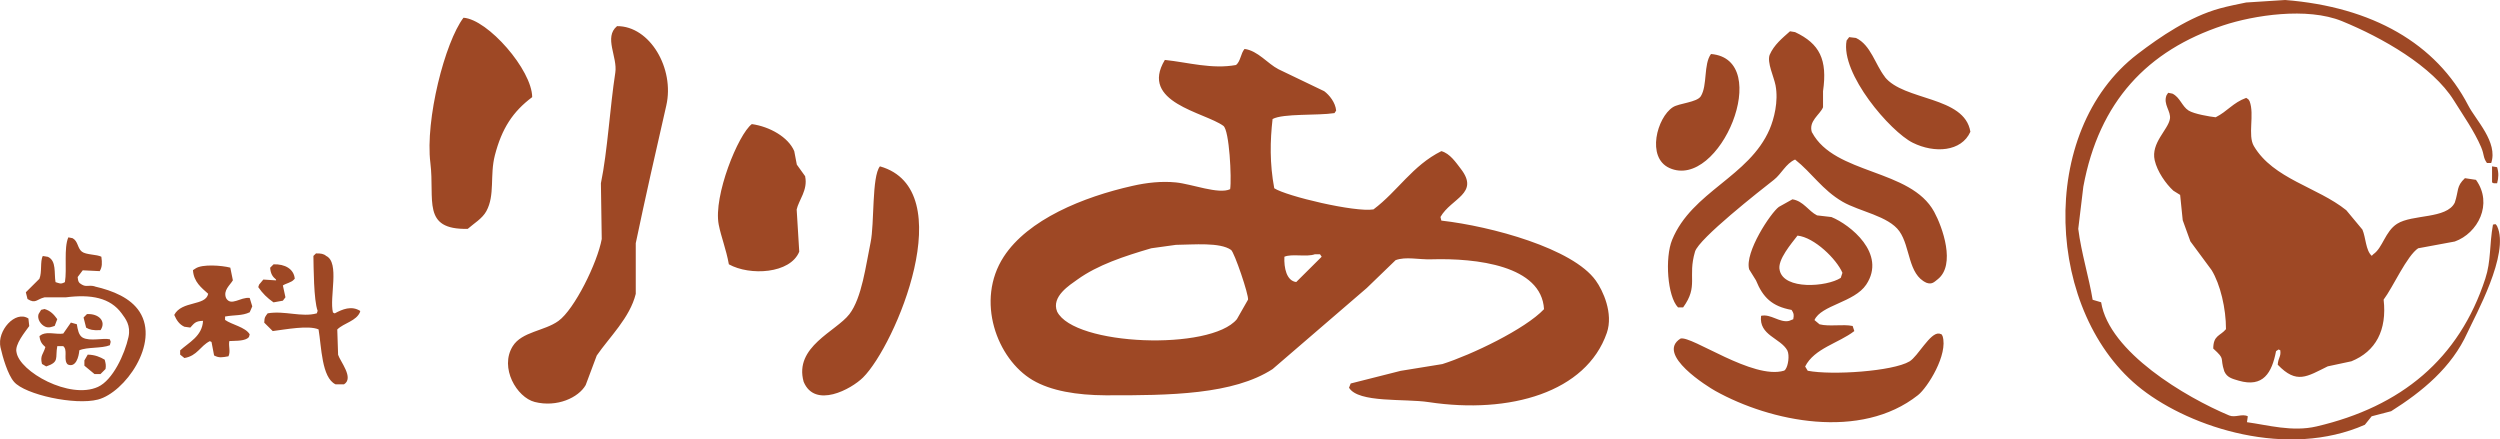 <svg data-name="レイヤー 2" xmlns="http://www.w3.org/2000/svg" viewBox="0 0 330 58"><defs><clipPath id="a"><path stroke-width="0" fill="none" d="M.01 0h329.98v58H.01z"/></clipPath></defs><g clip-path="url(#a)" data-name="レイヤー 1"><path d="M12.49 37.79c-.86-.2-1.06.13-1.68-.22-.43-.24-.5-.4-.56-1 .22-.3.45-.59.67-.89.75.04 1.49.07 2.24.11.34-.55.33-1.07.22-1.9-.59-.32-2.02-.24-2.57-.67-.6-.47-.49-1.38-1.23-1.78-.19-.04-.37-.07-.56-.11-.62 1.42-.16 4.16-.45 5.91-.32.16-.49.26-.9.11-.11-.04-.22-.07-.34-.11-.21-1.18.15-2.81-1.01-3.34-.22-.04-.45-.07-.67-.11-.38.7-.08 2.13-.45 3.01-.6.59-1.19 1.19-1.79 1.78.07.3.15.59.22.89 1.08.67 1.18.04 2.24-.22h2.8c3.36-.43 5.88.05 7.39 2.12.51.7 1.23 1.58.9 3.12-.5 2.27-2.07 5.69-4.03 6.58-3.74 1.7-10.35-2.01-10.75-4.57-.27-1.02 1.14-2.69 1.68-3.46-.04-.33-.07-.67-.11-1-1.74-1.13-4.17 1.65-3.69 3.79.3 1.34.96 3.61 1.79 4.57 1.45 1.69 8.05 3.13 11.08 2.34 3.53-.92 8.19-7.42 5.49-11.59-1.18-1.82-3.49-2.78-5.93-3.34zm31.68 3.57c-.07-.04-.15-.07-.22-.11-.5-2 .93-6.6-.9-7.47-.32-.28-.7-.34-1.34-.33-.11.11-.22.22-.34.33.03 1.41.03 5.86.56 7.25-.04.11-.07.22-.11.33-1.99.56-4.26-.39-6.49 0-.3.42-.43.46-.45 1.23.37.37.75.74 1.12 1.11 1.75-.22 4.72-.79 6.05-.22.39 2.28.4 6.37 2.24 7.25h1.12c1.35-.83-.5-3.01-.78-3.9-.04-1.11-.07-2.23-.11-3.34.88-.87 2.54-1.1 3.02-2.34v-.11c-1.14-.73-2.35-.22-3.36.33zm-8.06-1.45c.41-.07.82-.15 1.23-.22.11-.15.22-.3.34-.45-.11-.52-.22-1.04-.34-1.56.41-.28 1.14-.39 1.46-.78l.11-.11c-.12-1.3-1.31-1.95-2.8-1.9l-.45.45c.06.8.32 1.19.78 1.56v.11c-.56-.04-1.12-.07-1.68-.11-.19.22-.37.45-.56.67-.04.11-.07.22-.11.33.58.84 1.17 1.42 2.01 2.01zm34.14-27.09c-.03-3.59-5.85-10.26-9.07-10.48-2.45 3.23-5.07 13.46-4.37 19.17.6 4.87-1.19 8.83 4.93 8.7.82-.72 1.93-1.36 2.46-2.34 1.16-2.12.44-4.71 1.12-7.36.92-3.56 2.38-5.78 4.93-7.69zm11.19-9.36c-1.76 1.46.1 4.06-.22 6.13-.71 4.59-1.03 10.4-1.9 14.6.04 2.45.07 4.91.11 7.36-.58 3.17-3.61 9.29-5.71 10.81-1.84 1.34-4.84 1.41-6.04 3.34-1.77 2.84.54 6.76 2.91 7.36 2.94.74 5.77-.57 6.72-2.23.49-1.3.97-2.6 1.46-3.9 1.67-2.43 4.38-4.99 5.15-8.14V32.1c1.18-5.65 2.74-12.56 4.03-18.17 1.12-4.88-2.16-10.5-6.49-10.48zM10.14 42.8c-.26-.07-.52-.15-.78-.22-.34.48-.67.97-1.01 1.45-.92.14-1.98-.26-2.8.11-.11.07-.22.15-.34.22.08.75.35 1.08.78 1.45-.28.99-.73 1.1-.45 2.23.19.11.37.22.56.33 1.78-.6 1.17-1.08 1.46-2.68h.78c.6.46.09 1.58.45 2.23.16.21 0 .07.22.22.99.36 1.39-.99 1.46-1.9 1.03-.45 2.95-.23 4.03-.67.04-.15.07-.3.11-.45-.04-.11-.07-.22-.11-.33-.89-.21-2.61.3-3.58-.22-.55-.32-.66-1.07-.78-1.78zm19.7-3.46c-.41-1.02.52-1.69.9-2.34-.11-.56-.22-1.11-.34-1.67-1.08-.29-3.7-.5-4.59.11-.11.07-.22.15-.34.22.1 1.56 1.13 2.33 2.01 3.12-.32 1.64-3.5.89-4.48 2.79.3.69.66 1.25 1.34 1.56.26.04.52.07.78.11.49-.52.63-.87 1.68-.89-.1 2.03-1.89 2.86-3.02 3.9v.56c.19.15.37.3.56.45 1.71-.29 2.08-1.59 3.36-2.23.07.04.15.07.22.11.11.59.22 1.19.34 1.78.65.35 1.06.26 1.9.11.3-.66-.02-1.31.11-2.01.64-.04 1.75.02 2.35-.33.29-.22.22-.12.34-.56-.57-.96-2.37-1.27-3.25-1.9v-.45c1.31-.23 2.24-.08 3.25-.56.11-.26.22-.52.34-.78-.11-.37-.22-.74-.34-1.11-1.21-.16-2.48 1.18-3.13 0zM5.88 40.79c-.15.04-.3.07-.45.11-.11.19-.22.37-.34.56-.22.66.31 1.43.9 1.67.46.19.82.02 1.23-.11.11-.3.22-.59.34-.89-.42-.59-.88-1.11-1.68-1.34zm7.28 2.79h.11c.8-1.18-.26-2.21-1.79-2.12l-.45.45c.11.45.22.89.34 1.34.46.28.94.37 1.79.33zm177.09-14.49c-.04-.15-.07-.3-.11-.45 1.43-2.49 5.2-3.09 2.69-6.35-.65-.84-1.43-2.03-2.57-2.34-3.82 1.9-5.75 5.28-8.96 7.69-2.44.41-11.48-1.74-13.1-2.79-.61-3.26-.55-6.28-.22-9.14 1.43-.76 5.92-.43 8.17-.78.07-.11.15-.22.22-.33-.09-1.07-.9-2.06-1.57-2.56-2.01-.97-4.03-1.93-6.04-2.9-1.43-.73-2.72-2.45-4.48-2.68-.51.59-.51 1.61-1.12 2.12-3.2.58-6.29-.34-9.4-.67-3.4 5.63 5.22 6.89 7.72 8.7.8.56 1.11 6.97.9 8.36-1.51.72-5.09-.69-7.16-.89-1.89-.19-3.87.03-5.71.45-6.56 1.47-13.82 4.44-17.02 9.36-3.75 5.78-.91 13.48 3.81 16.28 2.42 1.43 5.84 1.99 9.63 2.01 8.55.03 16.87-.1 22.05-3.46 4.14-3.57 8.28-7.14 12.43-10.7 1.27-1.23 2.54-2.45 3.81-3.68 1.36-.5 3.02-.06 4.7-.11 6-.18 14.56.83 14.89 6.58-2.48 2.63-9.57 6.03-13.43 7.25-1.83.3-3.66.59-5.49.89-2.2.56-4.4 1.11-6.6 1.67-.07.19-.15.37-.22.56 1.25 2.04 7.34 1.41 10.52 1.9 10.74 1.62 20.79-1.31 23.51-9.14.89-2.58-.52-5.61-1.46-6.91-3.03-4.24-13.78-7.16-20.37-7.91zm-25.52 10.48c-.49.85-.97 1.71-1.46 2.56-3.46 4.2-21.47 3.53-23.73-1-.81-1.99 1.69-3.52 2.69-4.24 2.67-1.92 6.16-3.07 9.74-4.12l3.25-.45c2.38-.03 5.83-.36 7.28.67.42.27 2.37 5.98 2.24 6.58zm6.38-2.34c-1.29-.15-1.64-1.88-1.57-3.34.97-.43 2.95.07 4.03-.33h.67c.07.11.15.22.22.33-1.12 1.11-2.24 2.23-3.36 3.34zm77.69-27.09c-1.28-1.63-1.85-4.2-3.81-5.13-.3-.04-.6-.07-.9-.11-.11.15-.22.3-.34.45-.83 4.38 5.79 12.03 8.73 13.49 2.88 1.43 6.43 1.19 7.61-1.45-.77-4.73-8.8-4.05-11.31-7.25zM106.3 23.29c-.37-.52-.75-1.04-1.12-1.56-.11-.59-.22-1.19-.34-1.78-.79-1.86-3.25-3.24-5.6-3.57-1.79 1.35-5.1 9.48-4.37 13.27.33 1.67.97 3.2 1.34 5.24 2.77 1.54 8.11 1.25 9.29-1.67-.11-1.86-.22-3.72-.34-5.57.26-1.21 1.5-2.58 1.12-4.35zm223.33 6.58c-.27-.37-.11-.29-.56-.22-.49 2.75-.24 4.8-1.01 7.13-3.46 10.61-11.1 16.9-22.28 19.51-3.2.75-6.46-.19-9.18-.56.04-.26.07-.52.11-.78-.77-.38-1.66.22-2.46-.11-5.73-2.4-15.85-8.37-16.9-14.94l-1.12-.33c-.48-2.94-1.5-6.18-1.9-9.36.22-1.86.45-3.72.67-5.57 2.08-11.23 8.45-17.98 18.47-21.29 4.01-1.33 11.06-2.44 15.67-.56 5.3 2.17 11.95 5.93 14.78 10.48 1.22 1.96 2.68 4.03 3.58 6.13.46 1.08.24 1.37.78 2.12h.56c.92-2.75-2.03-5.66-3.02-7.58C321.59 5.75 313.14.91 301.64 0l-5.15.33c-.96.2-2.26.45-3.47.78-4.02 1.11-7.86 3.73-10.86 6.02-13.39 10.24-12.17 34.37.56 44.26 6.58 5.11 19.24 9.17 29.44 4.68.3-.37.6-.74.9-1.12.86-.22 1.72-.45 2.57-.67 4.09-2.58 7.99-5.76 10.07-10.37.99-2.18 5.63-10.44 3.92-14.05zm-10.41 2.9c1.6-.3 3.21-.59 4.81-.89 3.03-1.08 5.09-4.95 2.8-8.14-.48-.07-.97-.15-1.46-.22-1.16 1.09-.8 1.64-1.34 3.23-1.08 2.18-5.59 1.51-7.61 2.79-1.58 1-1.9 3.17-3.13 4.01l-.22.22c-.8-.71-.78-2.42-1.23-3.46-.71-.85-1.42-1.71-2.13-2.56-3.81-3.06-9.64-4.13-12.2-8.47-.84-1.42.11-4.16-.56-5.91-.18-.31-.16-.26-.45-.45-1.74.63-2.49 1.79-4.03 2.56-.77-.08-2.85-.43-3.58-.89-.87-.55-1.12-1.74-2.13-2.23-.19-.04-.37-.07-.56-.11-.07.11-.15.22-.22.33-.47 1.21.62 2.1.45 3.12-.24 1.43-2.53 3.17-2.01 5.46.34 1.49 1.47 3.1 2.46 4.01.3.19.6.37.9.56.11 1.11.22 2.23.34 3.34.34.93.67 1.86 1.01 2.79l2.8 3.79c1.15 1.87 1.91 5.08 1.9 7.8-.77.92-1.67.79-1.68 2.56 1.68 1.52.82 1.08 1.46 3.01.36.8.98.96 1.9 1.23 3.24.94 4.38-1.04 4.93-3.9.11-.07.22-.15.34-.22.07.04.15.07.22.11.11.88-.26.9-.34 1.9 2.5 2.62 3.87 1.56 6.6.22 1.04-.22 2.09-.45 3.13-.67 3.2-1.3 4.71-4.09 4.25-8.14 1.24-1.63 3.05-5.79 4.59-6.8zM239.18 17.5c-.51-1.52 1.06-2.35 1.46-3.34v-2.12c.6-4.17-.44-6.27-3.69-7.8-.22-.04-.45-.07-.67-.11-1.02.91-2.11 1.78-2.69 3.12-.36 1.02.56 2.87.78 4.01.41 2.14-.21 4.46-.78 5.8-2.71 6.29-10.26 8.23-12.87 14.6-.97 2.37-.63 7.46.78 8.92h.67c2.07-2.85.57-3.96 1.57-7.36.5-1.72 8.61-8.07 10.41-9.48 1-.78 1.58-2.15 2.8-2.68 2.23 1.77 3.58 4 6.27 5.57 2.2 1.28 6.07 1.88 7.5 3.9 1.47 2.07 1.12 5.7 3.58 6.8.73.26 1.03-.12 1.46-.45 2.45-1.9.64-6.92-.45-8.92-3.11-5.7-13.13-4.88-16.12-10.48zm-123.03 4.46c-1.09 1.36-.71 7.53-1.23 10.03-.63 3.01-1.14 7.32-2.8 9.48-1.75 2.28-7.33 4.29-6.04 8.92 1.48 3.59 6.29.98 7.84-.56 4.27-4.24 13-24.81 2.24-27.87zm139.82 22.07c-1.2-.17-2.79 3.01-3.92 3.68-2.19 1.3-10.22 1.85-13.43 1.23-.11-.19-.22-.37-.34-.56 1.21-2.41 4.45-3.09 6.49-4.68-.07-.22-.15-.45-.22-.67-1.27-.27-3.06.11-4.37-.22-.22-.19-.45-.37-.67-.56.87-1.98 5.26-2.33 6.83-4.68 2.73-4.1-2.15-7.93-4.59-8.92-.63-.07-1.27-.15-1.9-.22-1.14-.57-1.79-1.89-3.25-2.12-.6.33-1.19.67-1.79 1-1.07.78-4.54 6-3.92 8.25.3.48.6.97.9 1.45.91 2.24 2.11 3.43 4.7 3.9.28.44.34.59.22 1.23-.19.07-.37.15-.56.22-1.24.28-2.41-.97-3.69-.67-.31 2.58 2.57 2.93 3.47 4.57.32.68.09 2.02-.22 2.45-.16.21 0 .07-.22.22-4.1 1.23-12.18-4.65-13.66-4.24-3.33 2.09 3.67 6.4 4.59 6.91 7.3 4.07 19.19 6.54 26.75.56 1.28-1.01 4.01-5.38 3.25-7.8-.21-.33-.02-.19-.45-.33zm-21.05-8.36c-.37-1.34 1.64-3.63 2.35-4.57 2.23.23 5.16 3.11 5.93 4.91-.07.22-.15.45-.22.67-1.86 1.2-7.5 1.61-8.06-1zm94.03-11.59c.07.04.15.07.22.11h.45c.2-.73.22-1.4 0-2.12-.22-.04-.45-.07-.67-.11v2.12zM225.85 7.13c-1 1.35-.45 4.13-1.34 5.57-.51.82-2.87.92-3.69 1.45-2.09 1.35-3.53 6.64-.45 8.03 6.64 2.99 13.8-14.34 5.49-15.05zM11.14 47.6v.67c.45.37.9.74 1.34 1.11h.78l.67-.67c.08-.52.02-.73-.11-1.23-.6-.36-1.29-.65-2.24-.67l-.45.78z" fill="#9e4825"/></g></svg>